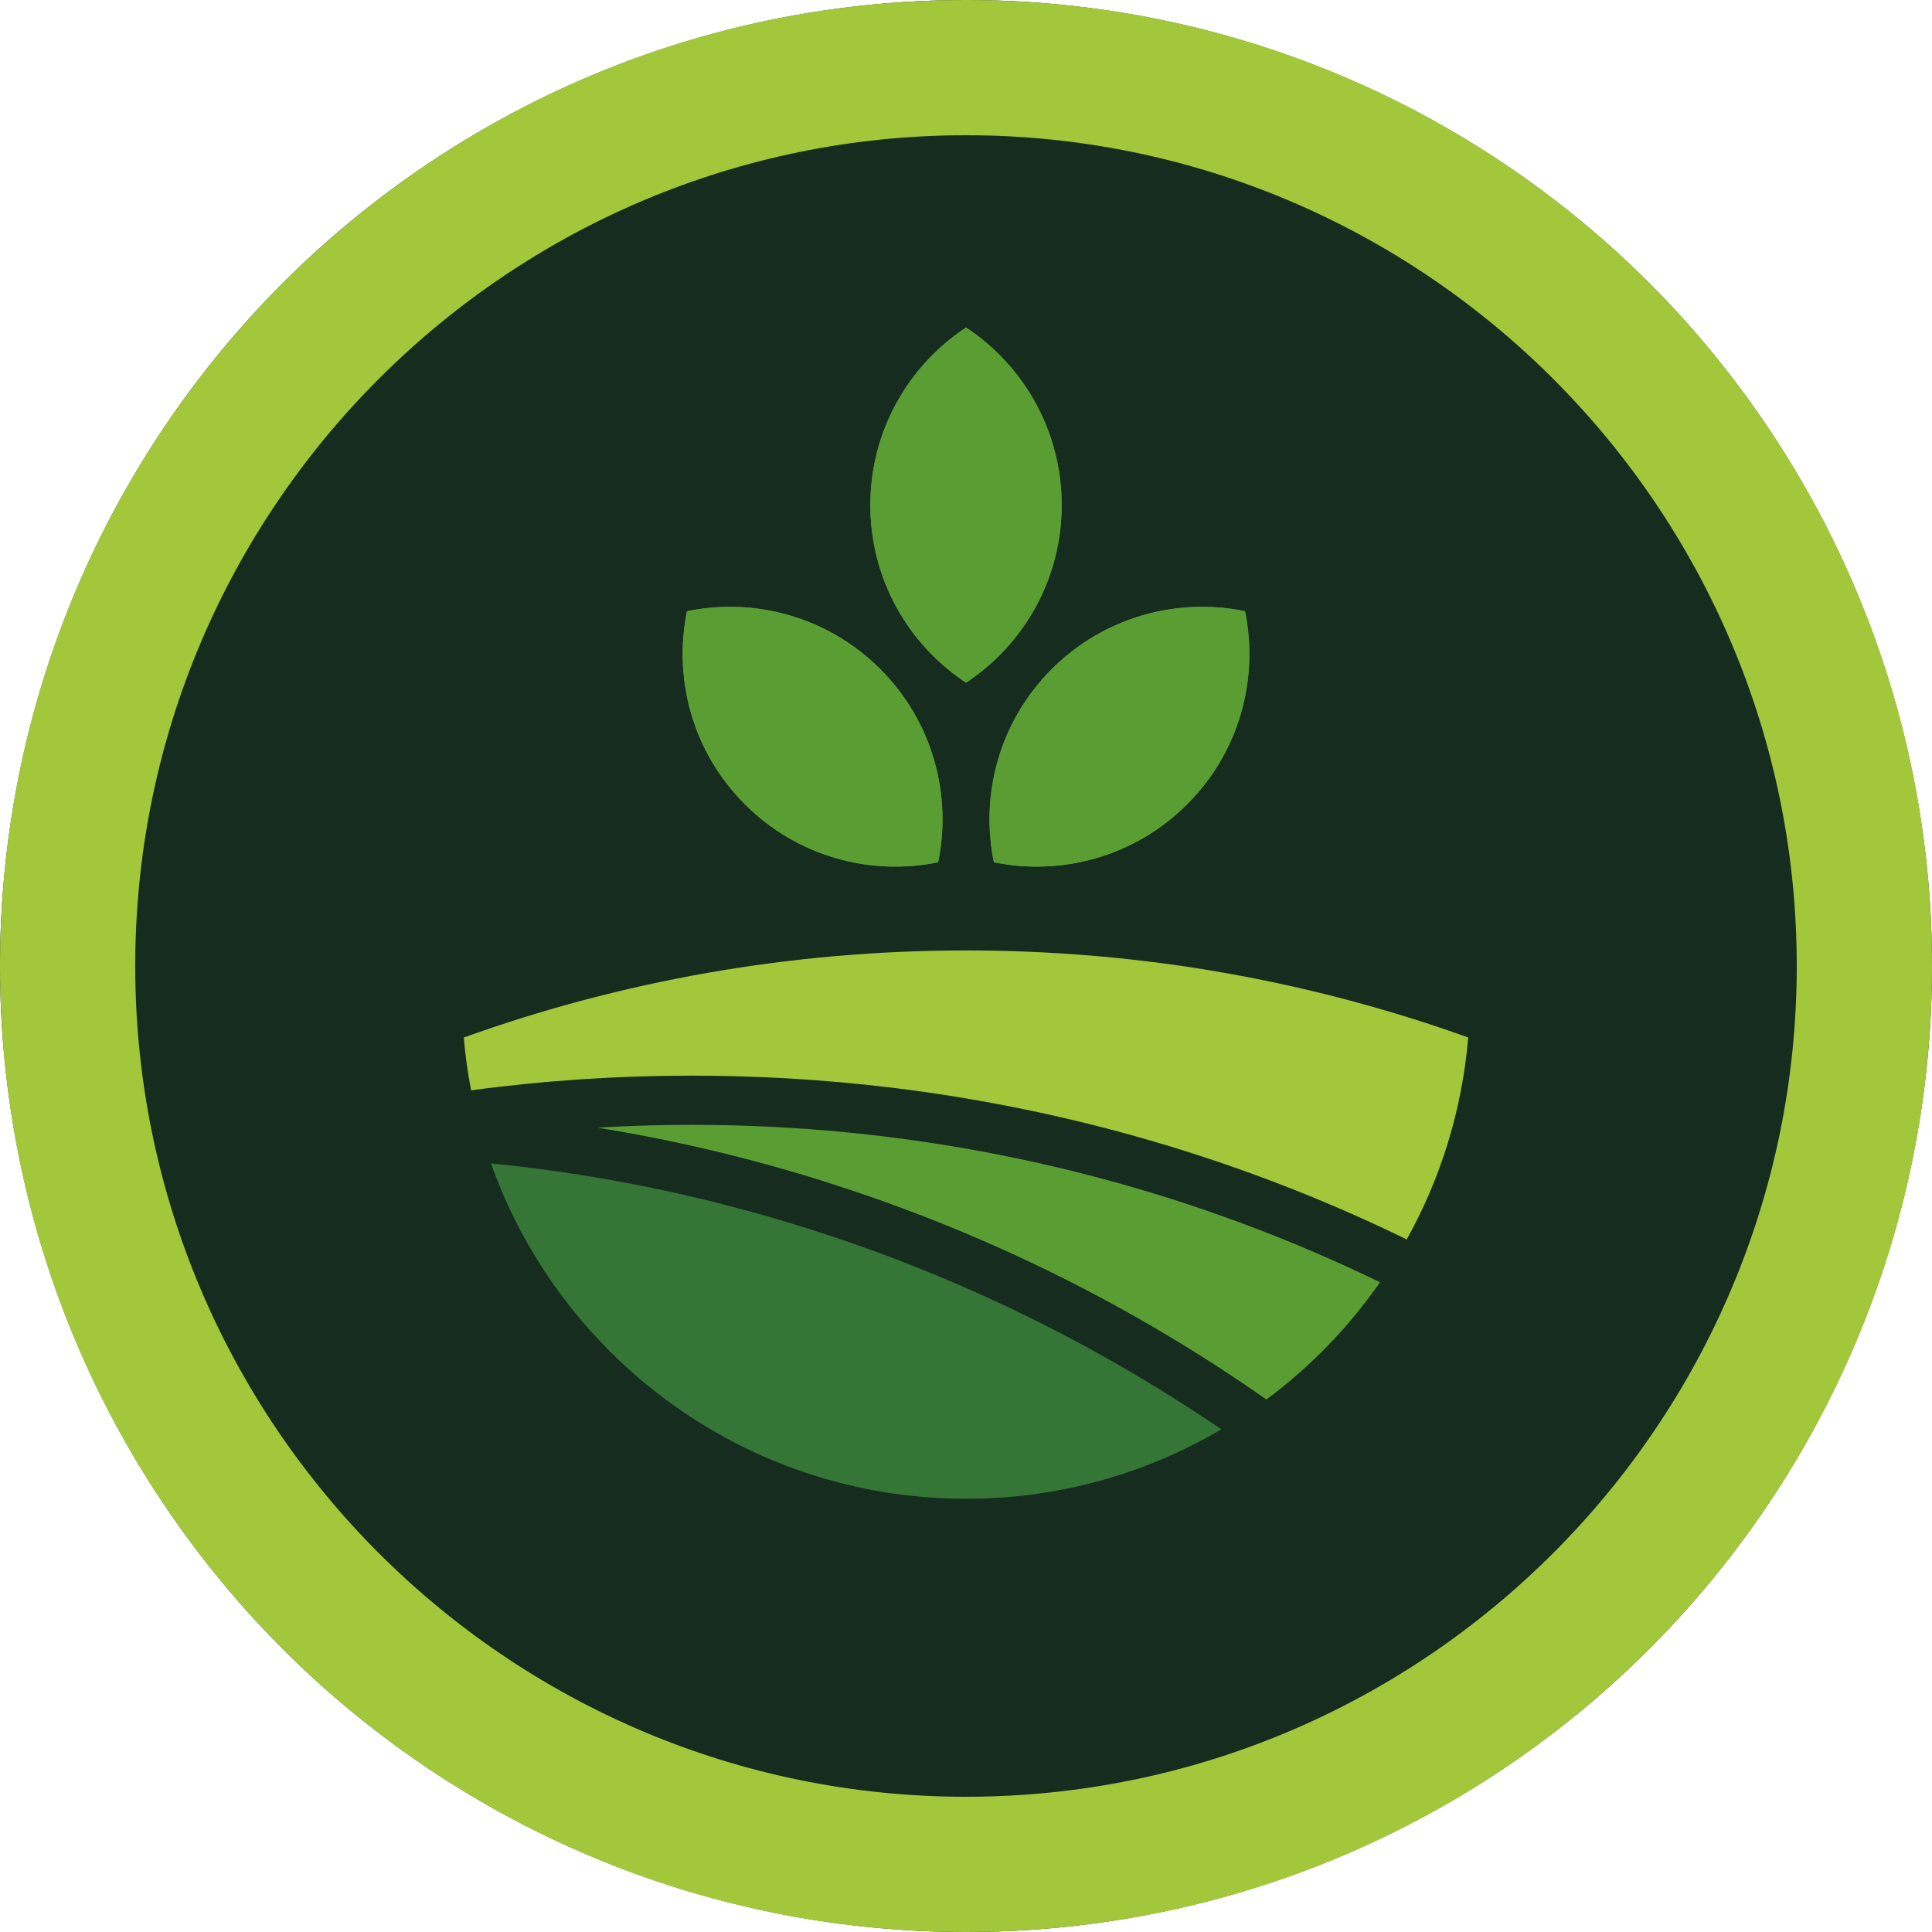 <?xml version="1.0" encoding="UTF-8"?>
<svg id="b" data-name="Layer 2" xmlns="http://www.w3.org/2000/svg" width="200" height="200" viewBox="0 0 200 200">
  <g id="c" data-name="Layer 1">
    <g>
      <circle cx="100" cy="100" r="100" fill="#162c1f"/>
      <path d="M100,14c47.421,0,86,38.579,86,86s-38.579,86-86,86S14,147.421,14,100,52.579,14,100,14M100,0C44.772,0,0,44.772,0,100s44.772,100,100,100,100-44.772,100-100S155.229,0,100,0h0Z" fill="#a2c73b"/>
      <g>
        <path d="M151.988,107.402c-.633,7.543-2.866,14.62-6.364,20.904-14.285-6.968-29.516-11.863-45.329-14.547-2.706-.466-5.426-.858-8.161-1.186-6.757-.807-13.601-1.222-20.511-1.222-7.71,0-15.34.509-22.854,1.52-.349-1.789-.603-3.615-.756-5.47,16.242-5.833,33.742-9.012,51.992-9.012,8.532,0,16.897.691,25.05,2.029,6.517,1.069,12.896,2.546,19.108,4.408,2.64.785,5.251,1.644,7.826,2.575Z" fill="#a2c73b"/>
        <path d="M142.86,132.736c-3.237,4.655-7.215,8.765-11.761,12.14-13.696-9.594-28.651-17.035-44.435-22.141-1.913-.633-3.84-1.215-5.782-1.767-6.234-1.775-12.584-3.193-19.028-4.233,3.229-.196,6.488-.291,9.769-.291,4.735,0,9.419.204,14.053.596,2.56.218,5.106.495,7.63.836,17.537,2.32,34.215,7.426,49.555,14.86Z" fill="#5a9e33"/>
        <path d="M126.436,147.967c-7.754,4.568-16.788,7.186-26.432,7.186-12.038,0-23.116-4.073-31.946-10.925-1.36-1.047-2.67-2.168-3.921-3.36-5.921-5.601-10.532-12.583-13.318-20.439,8.779.88,17.355,2.451,25.676,4.67,1.891.502,3.768,1.04,5.63,1.615,15.929,4.852,30.833,12.074,44.311,21.254Z" fill="#357536"/>
        <g>
          <path d="M109.902,52.293c0,7.677-3.937,14.441-9.896,18.377-5.969-3.937-9.906-10.7-9.906-18.377s3.937-14.451,9.906-18.387c5.959,3.937,9.896,10.701,9.896,18.387Z" fill="#589d32"/>
          <path d="M109.906,52.292c0,7.68-3.94,14.44-9.9,18.38-5.97-3.94-9.91-10.7-9.91-18.38s3.94-14.45,9.91-18.39c5.96,3.94,9.9,10.7,9.9,18.39Z" fill="#5a9e33"/>
          <path d="M122.885,83.265c-5.429,5.429-12.997,7.432-19.997,5.998-1.443-7,.56-14.568,5.988-19.997,5.439-5.439,13.008-7.432,20.007-5.998,1.433,7-.56,14.568-5.999,19.997Z" fill="#589d32"/>
          <path d="M122.886,83.263c-5.43,5.43-13,7.43-20,6-1.44-7,.56-14.57,5.99-20,5.44-5.43,13.01-7.43,20.01-5.99,1.43,7-.56,14.56-6,19.99Z" fill="#5a9e33"/>
          <path d="M77.118,83.265c5.429,5.429,12.997,7.432,19.997,5.998,1.443-7-.56-14.568-5.988-19.997-5.439-5.439-13.008-7.432-20.007-5.998-1.433,7,.56,14.568,5.999,19.997Z" fill="#589d32"/>
          <path d="M97.116,89.263c-7,1.43-14.57-.57-20-6-5.44-5.43-7.43-12.99-6-19.99,7-1.44,14.57.56,20.01,5.99,5.43,5.43,7.43,13,5.99,20Z" fill="#5a9e33"/>
        </g>
      </g>
    </g>
  </g>
</svg>